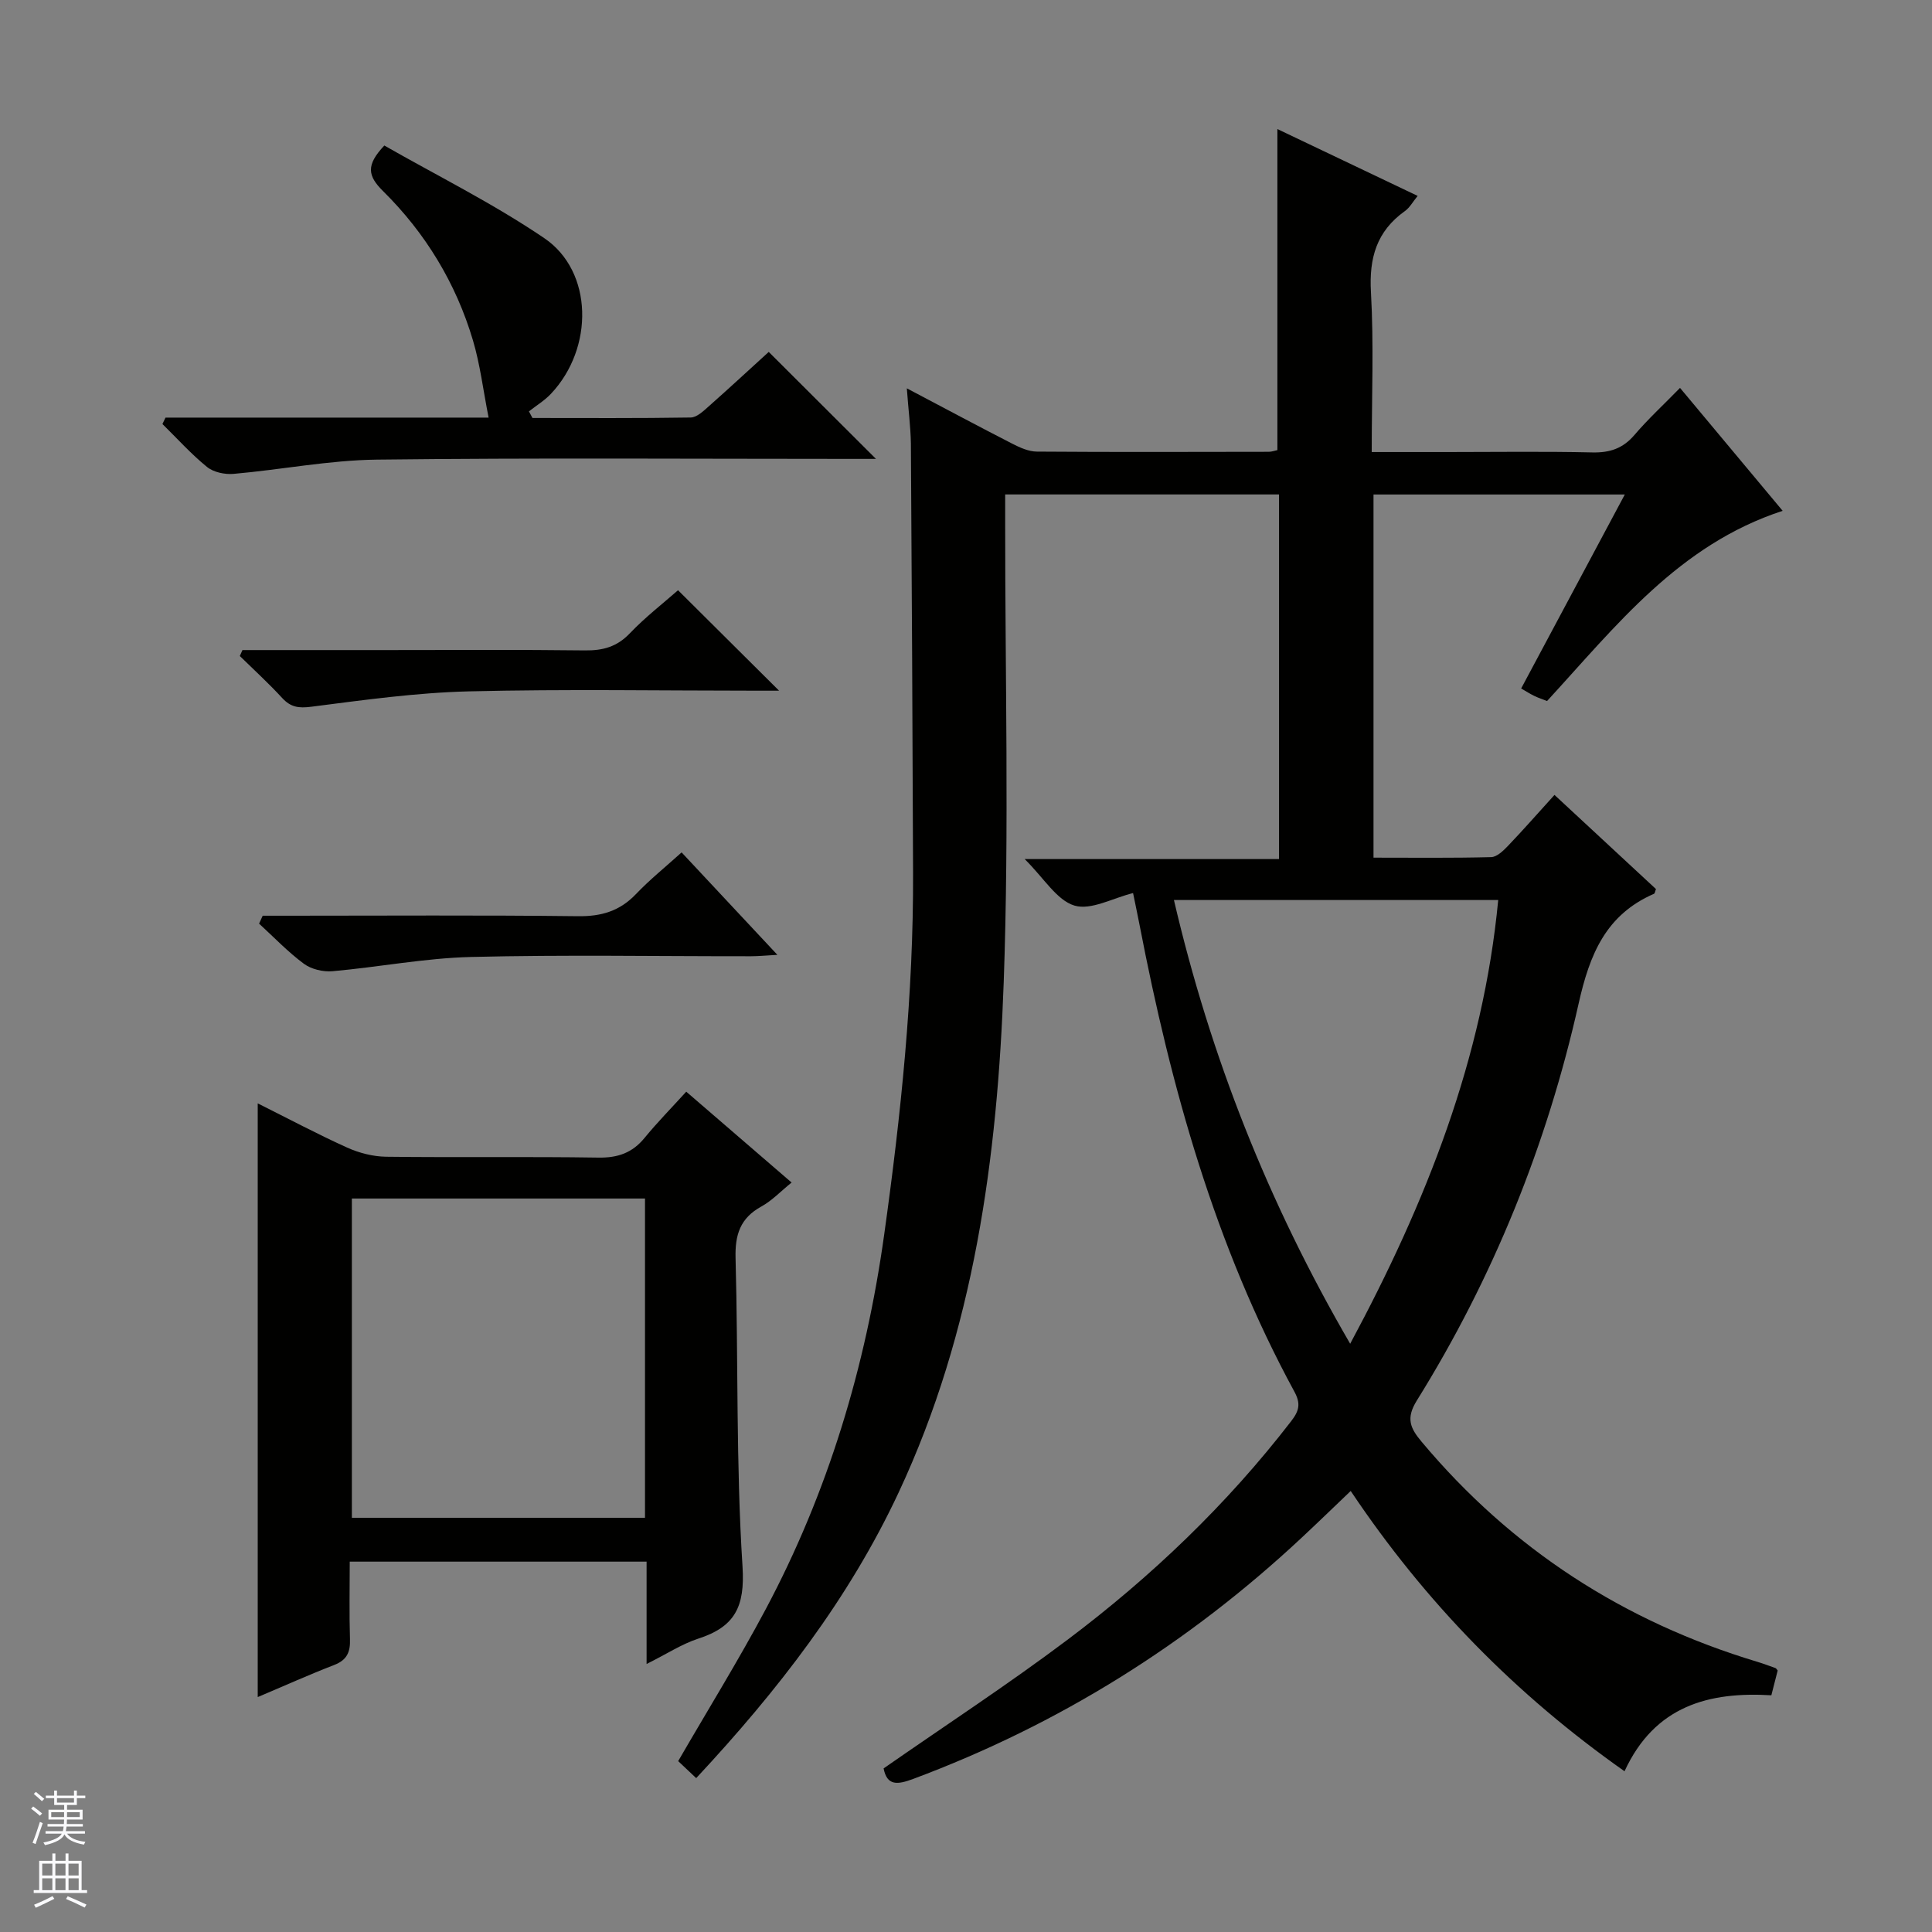<svg enable-background="new 0 0 400 400" viewBox="0 0 400 400" xmlns="http://www.w3.org/2000/svg"><rect x="0" y="0" width="400" height="400" fill="#808080" stroke="none"/><g fill="#010100"><path d="m187.75 80.4c8.01 4.22 14.88 7.9 21.81 11.45 1.58.81 3.4 1.64 5.12 1.65 16 .12 32 .06 47.99.04.64 0 1.27-.24 1.8-.35 0-22.08 0-43.98 0-66.47 9.6 4.58 19.12 9.11 29.04 13.84-1 1.22-1.64 2.43-2.64 3.14-5.85 4.17-7.44 9.7-7.03 16.79.61 10.78.16 21.62.16 33.1h15.68c10 0 20-.15 30 .08 3.63.08 6.33-.82 8.72-3.62 2.79-3.27 5.98-6.21 9.43-9.74 7.2 8.62 14.07 16.86 21.25 25.45-21.52 7.03-34.49 23.84-48.78 39.38-.86-.34-1.78-.64-2.65-1.06-.88-.43-1.71-.96-2.71-1.54 7.11-13.3 14.14-26.46 21.46-40.16-17.63 0-34.65 0-52.03 0v75.19c8.12 0 16.24.1 24.36-.11 1.2-.03 2.54-1.35 3.51-2.36 3.1-3.24 6.06-6.62 9.6-10.52 7.05 6.54 14.05 13.03 21.01 19.49-.19.47-.22.9-.41.98-9.96 4.34-13.31 12.5-15.6 22.72-6.54 29.19-17.66 56.75-33.51 82.21-2.31 3.71-1.33 5.74 1.01 8.53 18.6 22.2 41.85 37.23 69.53 45.56 1.26.38 2.49.85 3.73 1.29.14.05.22.24.45.5-.38 1.5-.79 3.09-1.31 5.13-12.85-.77-24.13 2.12-30.4 15.73-22.5-15.84-41.21-34.9-56.69-58.03-3.54 3.38-6.82 6.56-10.16 9.68-23.51 21.97-50.26 38.69-80.43 49.94-3.25 1.21-5.4 1.47-6.12-2.18 12.81-8.92 25.75-17.37 38.08-26.64 17.35-13.05 32.99-27.99 46.31-45.26 1.67-2.16 2-3.64.65-6.12-16.44-30.25-25.55-62.96-32.03-96.53-.41-2.11-.86-4.22-1.36-6.68-4.19 1.03-8.71 3.62-12.14 2.59-3.65-1.1-6.26-5.63-10.3-9.63h52.66c0-25.59 0-50.36 0-75.49-18.75 0-37.45 0-56.7 0v5.48c-.02 31.83.83 63.69-.3 95.48-1.29 36.3-6.11 72.23-21.75 105.66-10.31 22.05-25.07 41.08-41.92 59.15-1.41-1.33-2.67-2.52-3.73-3.52 6.2-10.72 12.51-20.9 18.12-31.44 12.93-24.29 20.71-50.24 24.52-77.49 3.48-24.9 6.09-49.85 5.99-75.02-.11-29.62-.25-59.24-.45-88.86-.06-3.48-.52-6.93-.84-11.41zm91.79 197.81c15.79-29.38 27.52-59.11 30.65-91.87-22.83 0-44.85 0-67.14 0 7.55 32.38 19.47 62.59 36.49 91.87z"/><path d="m133.87 344.51c0-7.61 0-14.24 0-21.19-20.51 0-40.71 0-61.46 0 0 5.47-.12 10.77.05 16.06.09 2.67-.63 4.32-3.28 5.34-5.23 2.02-10.34 4.33-15.82 6.64 0-41.08 0-81.65 0-122.92 6.38 3.19 12.35 6.37 18.5 9.15 2.48 1.12 5.36 1.86 8.07 1.9 14.66.18 29.32-.05 43.98.18 4.02.06 7.01-.99 9.54-4.08 2.63-3.21 5.55-6.18 8.63-9.57 7.56 6.52 14.45 12.47 21.81 18.81-2.24 1.81-4.05 3.75-6.27 4.97-4.36 2.4-5.46 5.82-5.33 10.65.57 21.29.08 42.64 1.44 63.88.54 8.4-1.64 12.5-9.18 14.94-3.4 1.11-6.5 3.16-10.68 5.24zm-61.02-96.37v66.1h60.69c0-22.24 0-44.13 0-66.1-20.36 0-40.34 0-60.69 0z"/><path d="m34.27 86.46h66.89c-1.14-5.78-1.76-11.01-3.24-15.99-3.52-11.85-9.85-22.24-18.59-30.88-3.22-3.18-3.6-5.39.24-9.46 10.87 6.21 22.49 11.97 33.12 19.18 10.14 6.88 10.31 22.77 1.37 32.23-1.32 1.4-3.03 2.43-4.55 3.63.24.46.48.91.73 1.37 10.92 0 21.85.08 32.77-.1 1.25-.02 2.61-1.32 3.69-2.28 4.35-3.85 8.61-7.8 12.46-11.3 7.47 7.45 14.73 14.7 22.2 22.15-1.09 0-2.75 0-4.41 0-32.98 0-65.96-.24-98.93.15-9.89.12-19.75 2.08-29.65 2.95-1.82.16-4.16-.33-5.52-1.44-3.3-2.68-6.17-5.89-9.22-8.88.2-.45.42-.89.64-1.33z"/><path d="m50.2 134.59h29.92c13.66 0 27.32-.1 40.97.07 3.73.05 6.65-.74 9.32-3.55 3.19-3.34 6.88-6.19 9.97-8.91 6.98 6.94 13.79 13.71 20.92 20.8-1.25 0-2.76 0-4.27 0-19.99 0-39.98-.35-59.96.14-10.89.27-21.77 1.79-32.6 3.18-2.64.34-4.28.11-6.05-1.81-2.78-3.03-5.83-5.81-8.77-8.69.18-.41.36-.82.55-1.23z"/><path d="m54.39 189.59h5.28c20 0 40-.14 60 .1 4.84.06 8.63-1.06 11.98-4.56 2.84-2.98 6.08-5.59 9.47-8.65 6.53 6.99 12.85 13.75 19.83 21.21-2.37.13-3.91.29-5.45.29-19.33.02-38.67-.33-57.99.15-9.57.24-19.09 2.1-28.66 2.95-1.95.17-4.39-.4-5.93-1.54-3.32-2.46-6.21-5.5-9.28-8.31.25-.54.5-1.09.75-1.64z"/></g><path d="m6.45 374.46.42-.45c.65.47 1.27.95 1.85 1.44l-.45.49c-.66-.56-1.26-1.06-1.83-1.48m.93 7.33-.63-.26c.55-1.36 1.05-2.8 1.52-4.33.19.1.38.19.59.27-.46 1.29-.95 2.73-1.48 4.32m-.38-10.38.44-.42c.43.34 1.01.82 1.74 1.44l-.49.49c-.53-.51-1.09-1.01-1.69-1.51m2.5.35h1.72v-1.04h.59v1.04h3.52v-1.04h.59v1.04h1.75v.53h-1.75v1.42h-2.03v.97h3.22v2.03h-3.24c0 .35-.01.66-.03.93h3.32v.53h-3.37c-.03.27-.08.58-.15.94h3.96v.53h-3.71c.67.92 1.93 1.48 3.79 1.68-.13.24-.23.44-.29.59-2.13-.38-3.48-1.08-4.04-2.12-.43.97-1.77 1.72-4.03 2.23-.09-.19-.2-.37-.33-.55 2.1-.42 3.37-1.03 3.81-1.83h-3.36v-.53h3.58c.08-.29.13-.61.16-.94h-3.33v-.53h3.39c.02-.27.04-.58.04-.93h-3.23v-2.03h3.25v-.97h-2.07v-1.42h-1.73zm1.12 3.44v1h2.65c.01-.3.02-.44.01-.4v-.25-.35zm1.19-2h3.52v-.91h-3.52zm4.71 2h-2.63v.59c0 .15-.01.28-.01.4h2.64z" fill="#fafafc"/><path d="m13.55 383.74h.63v1.52h2.72v6.07h1.13v.6h-11.05v-.6h1.13v-6.07h2.73v-1.52h.63v1.52h2.1v-1.52zm-2.68 8.83.38.56c-1.24.63-2.53 1.25-3.85 1.85-.1-.21-.21-.42-.34-.63 1.36-.55 2.63-1.15 3.81-1.78m-2.13-4.27h2.1v-2.45h-2.1zm0 3.04h2.1v-2.46h-2.1zm2.72-3.04h2.1v-2.45h-2.1zm0 3.04h2.1v-2.46h-2.1zm6.07 3.6c-1.41-.71-2.7-1.3-3.86-1.78l.35-.56c1.45.62 2.75 1.19 3.88 1.72zm-1.25-9.09h-2.1v2.45h2.1zm-2.09 5.49h2.1v-2.46h-2.1z" fill="#fafafc"/></svg>